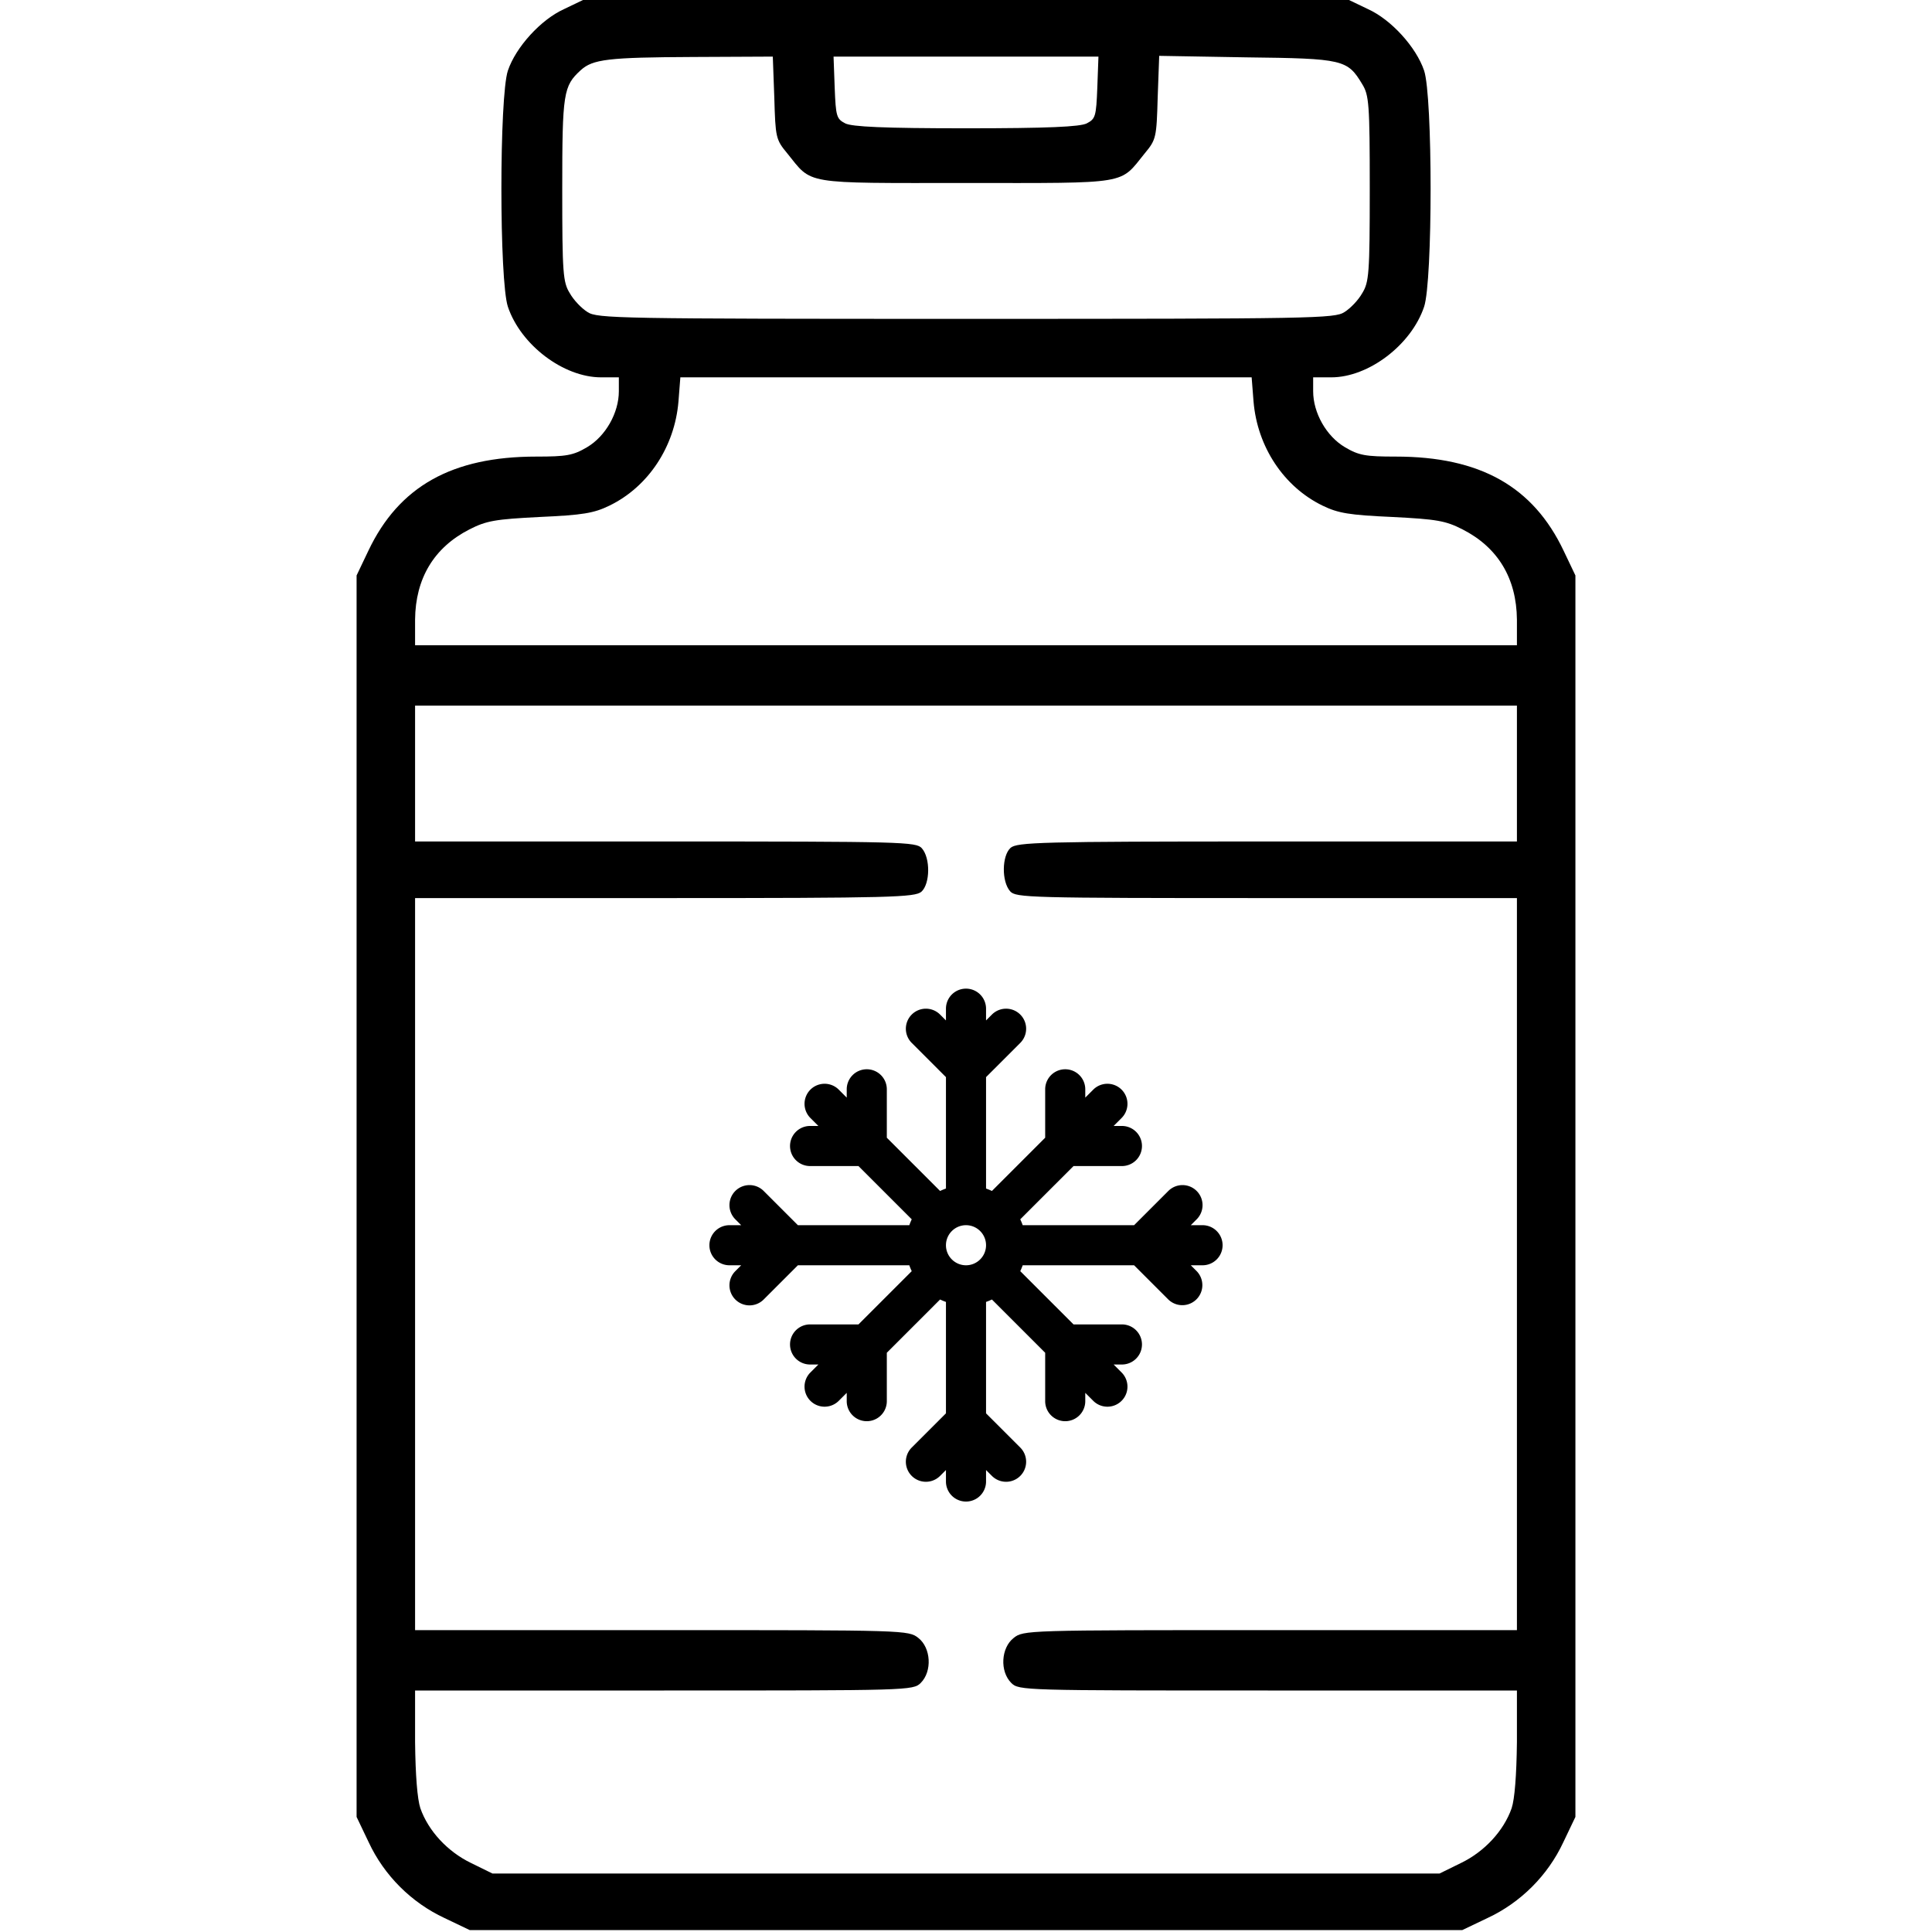 <svg xmlns="http://www.w3.org/2000/svg" width="512" height="512" fill="none" viewBox="0 0 512 512"><g fill="#000"><path d="M149.5 2.4c-6.2 2.8-12.8 10.1-14.9 16.3-2.3 6.8-2.3 55.8 0 62.6 3.4 10.1 14.7 18.7 24.7 18.7h4.7v3.7c0 5.7-3.5 11.9-8.4 14.8-3.7 2.2-5.5 2.5-13.5 2.5-22.3 0-36.4 7.9-44.5 25l-3.1 6.5v329l3.2 6.7c4.1 8.8 11.3 16 20.1 20.1l6.7 3.2h263l6.7-3.2c8.8-4.1 16-11.3 20.1-20.1l3.2-6.7v-329l-3.1-6.5c-8.1-17.1-22.2-25-44.5-25-8 0-9.8-.3-13.5-2.5-4.9-2.9-8.4-9.1-8.4-14.8V100h4.8c9.9 0 21.2-8.6 24.6-18.7 2.3-6.8 2.3-55.8 0-62.6-2.1-6.2-8.7-13.5-14.9-16.3l-5-2.4h-203zm55.7 23.5c.3 10.5.4 11.1 3.4 14.7 6.8 8.4 3.7 7.9 47.4 7.9s40.6.5 47.4-7.9c3-3.6 3.1-4.2 3.4-14.8l.4-11 23.2.4c25.6.3 26.7.6 30.6 7.1 1.8 2.9 2 5.2 2 27.7s-.2 24.8-2 27.7c-1 1.8-3.1 4-4.7 5-2.6 1.7-7.9 1.8-100.3 1.8s-97.7-.1-100.3-1.8c-1.6-1-3.7-3.2-4.7-5-1.8-2.9-2-5.2-2-27.5 0-25.6.3-27.4 4.9-31.6 3.2-2.9 7.2-3.4 29.8-3.5l21.1-.1zm85.6-2.7c-.3 7.7-.5 8.3-2.8 9.5-1.8.9-10.2 1.3-32 1.3s-30.2-.4-32-1.3c-2.3-1.2-2.5-1.8-2.8-9.5l-.3-8.2h70.2zm41.4 83.2c1 12 8 22.6 18.3 27.6 4.1 2 7.1 2.5 18.4 3 11.9.6 14.2 1 18.7 3.3 9.4 4.8 14.3 13 14.4 23.9v6.8H110v-6.8c.1-10.9 5-19.1 14.4-23.9 4.5-2.3 6.8-2.7 18.7-3.3 11.3-.5 14.3-1 18.4-3 10.3-5 17.3-15.6 18.3-27.6l.5-6.4h151.4zM402 205v18h-66.2c-60.1 0-66.3.2-68 1.7-2.3 2.1-2.4 8.9-.1 11.5 1.5 1.7 5 1.8 68 1.8H402v194h-65.4c-64.6 0-65.4 0-68 2.1-3.3 2.6-3.7 8.8-.6 11.9 2 2 3.3 2 68 2h66v13.7c-.1 8.8-.6 15.1-1.4 17.5-2.1 6-7.2 11.5-13.4 14.5l-5.7 2.8h-251l-5.7-2.8c-6.2-3-11.3-8.5-13.4-14.5-.8-2.4-1.3-8.7-1.4-17.5V448h66c64.7 0 66 0 68-2 3.1-3.1 2.7-9.3-.6-11.9-2.6-2.1-3.4-2.1-68-2.1H110V238h66.2c60.1 0 66.3-.2 68-1.7 2.3-2.1 2.4-8.9.1-11.5-1.5-1.7-5-1.8-68-1.8H110v-36h292z"/><path d="M318.688 324.688h-3.113l1.556-1.557a5.31 5.31 0 0 0 0-7.512 5.31 5.31 0 0 0-7.512 0l-9.069 9.069h-29.526a15.833 15.833 0 0 0-.644-1.555l14.116-14.116h12.826a5.312 5.312 0 0 0 5.312-5.313 5.312 5.312 0 0 0-5.312-5.312h-2.201l2.201-2.2a5.314 5.314 0 0 0-7.513-7.513l-2.201 2.2v-2.2a5.312 5.312 0 1 0-10.625 0v12.825l-14.116 14.116a15.91 15.91 0 0 0-1.554-.643V285.45l9.069-9.069a5.312 5.312 0 1 0-7.513-7.512l-1.557 1.556v-3.113a5.312 5.312 0 1 0-10.624 0v3.113l-1.557-1.556a5.31 5.31 0 0 0-7.512 0 5.31 5.31 0 0 0 0 7.512l9.069 9.069v29.526c-.532.189-1.051.402-1.555.644l-14.116-14.116v-12.826a5.312 5.312 0 0 0-5.313-5.312 5.312 5.312 0 0 0-5.312 5.312v2.201l-2.2-2.201a5.314 5.314 0 0 0-7.513 7.513l2.2 2.201h-2.2a5.312 5.312 0 1 0 0 10.625h12.825l14.116 14.116a15.91 15.91 0 0 0-.643 1.554H211.45l-9.069-9.069a5.312 5.312 0 1 0-7.512 7.513l1.556 1.557h-3.113a5.312 5.312 0 1 0 0 10.624h3.113l-1.556 1.557a5.31 5.31 0 0 0 0 7.512 5.31 5.31 0 0 0 7.512 0l9.069-9.069h29.526c.189.532.402 1.051.644 1.555l-14.116 14.116h-12.826a5.312 5.312 0 0 0-5.312 5.313 5.312 5.312 0 0 0 5.312 5.312h2.201l-2.201 2.2a5.314 5.314 0 0 0 7.513 7.513l2.201-2.2v2.2a5.312 5.312 0 1 0 10.625 0v-12.825l14.116-14.116a15.91 15.91 0 0 0 1.554.643v29.526l-9.069 9.069a5.312 5.312 0 1 0 7.513 7.513l1.556-1.556v3.113a5.313 5.313 0 0 0 10.625 0v-3.113l1.556 1.556a5.312 5.312 0 1 0 7.513-7.512l-9.069-9.069v-29.526a15.833 15.833 0 0 0 1.555-.644l14.116 14.116v12.826a5.312 5.312 0 0 0 5.313 5.312 5.312 5.312 0 0 0 5.312-5.312v-2.201l2.2 2.201a5.314 5.314 0 0 0 7.513-7.513l-2.2-2.201h2.2a5.312 5.312 0 1 0 0-10.625h-12.825l-14.116-14.116a15.91 15.91 0 0 0 .643-1.554h29.526l9.069 9.069a5.313 5.313 0 0 0 7.513-7.513l-1.556-1.557h3.113a5.312 5.312 0 1 0 0-10.624zm-68 5.312c0-2.929 2.383-5.312 5.312-5.312s5.312 2.383 5.312 5.312-2.383 5.312-5.312 5.312-5.312-2.383-5.312-5.312z"/></g></svg>